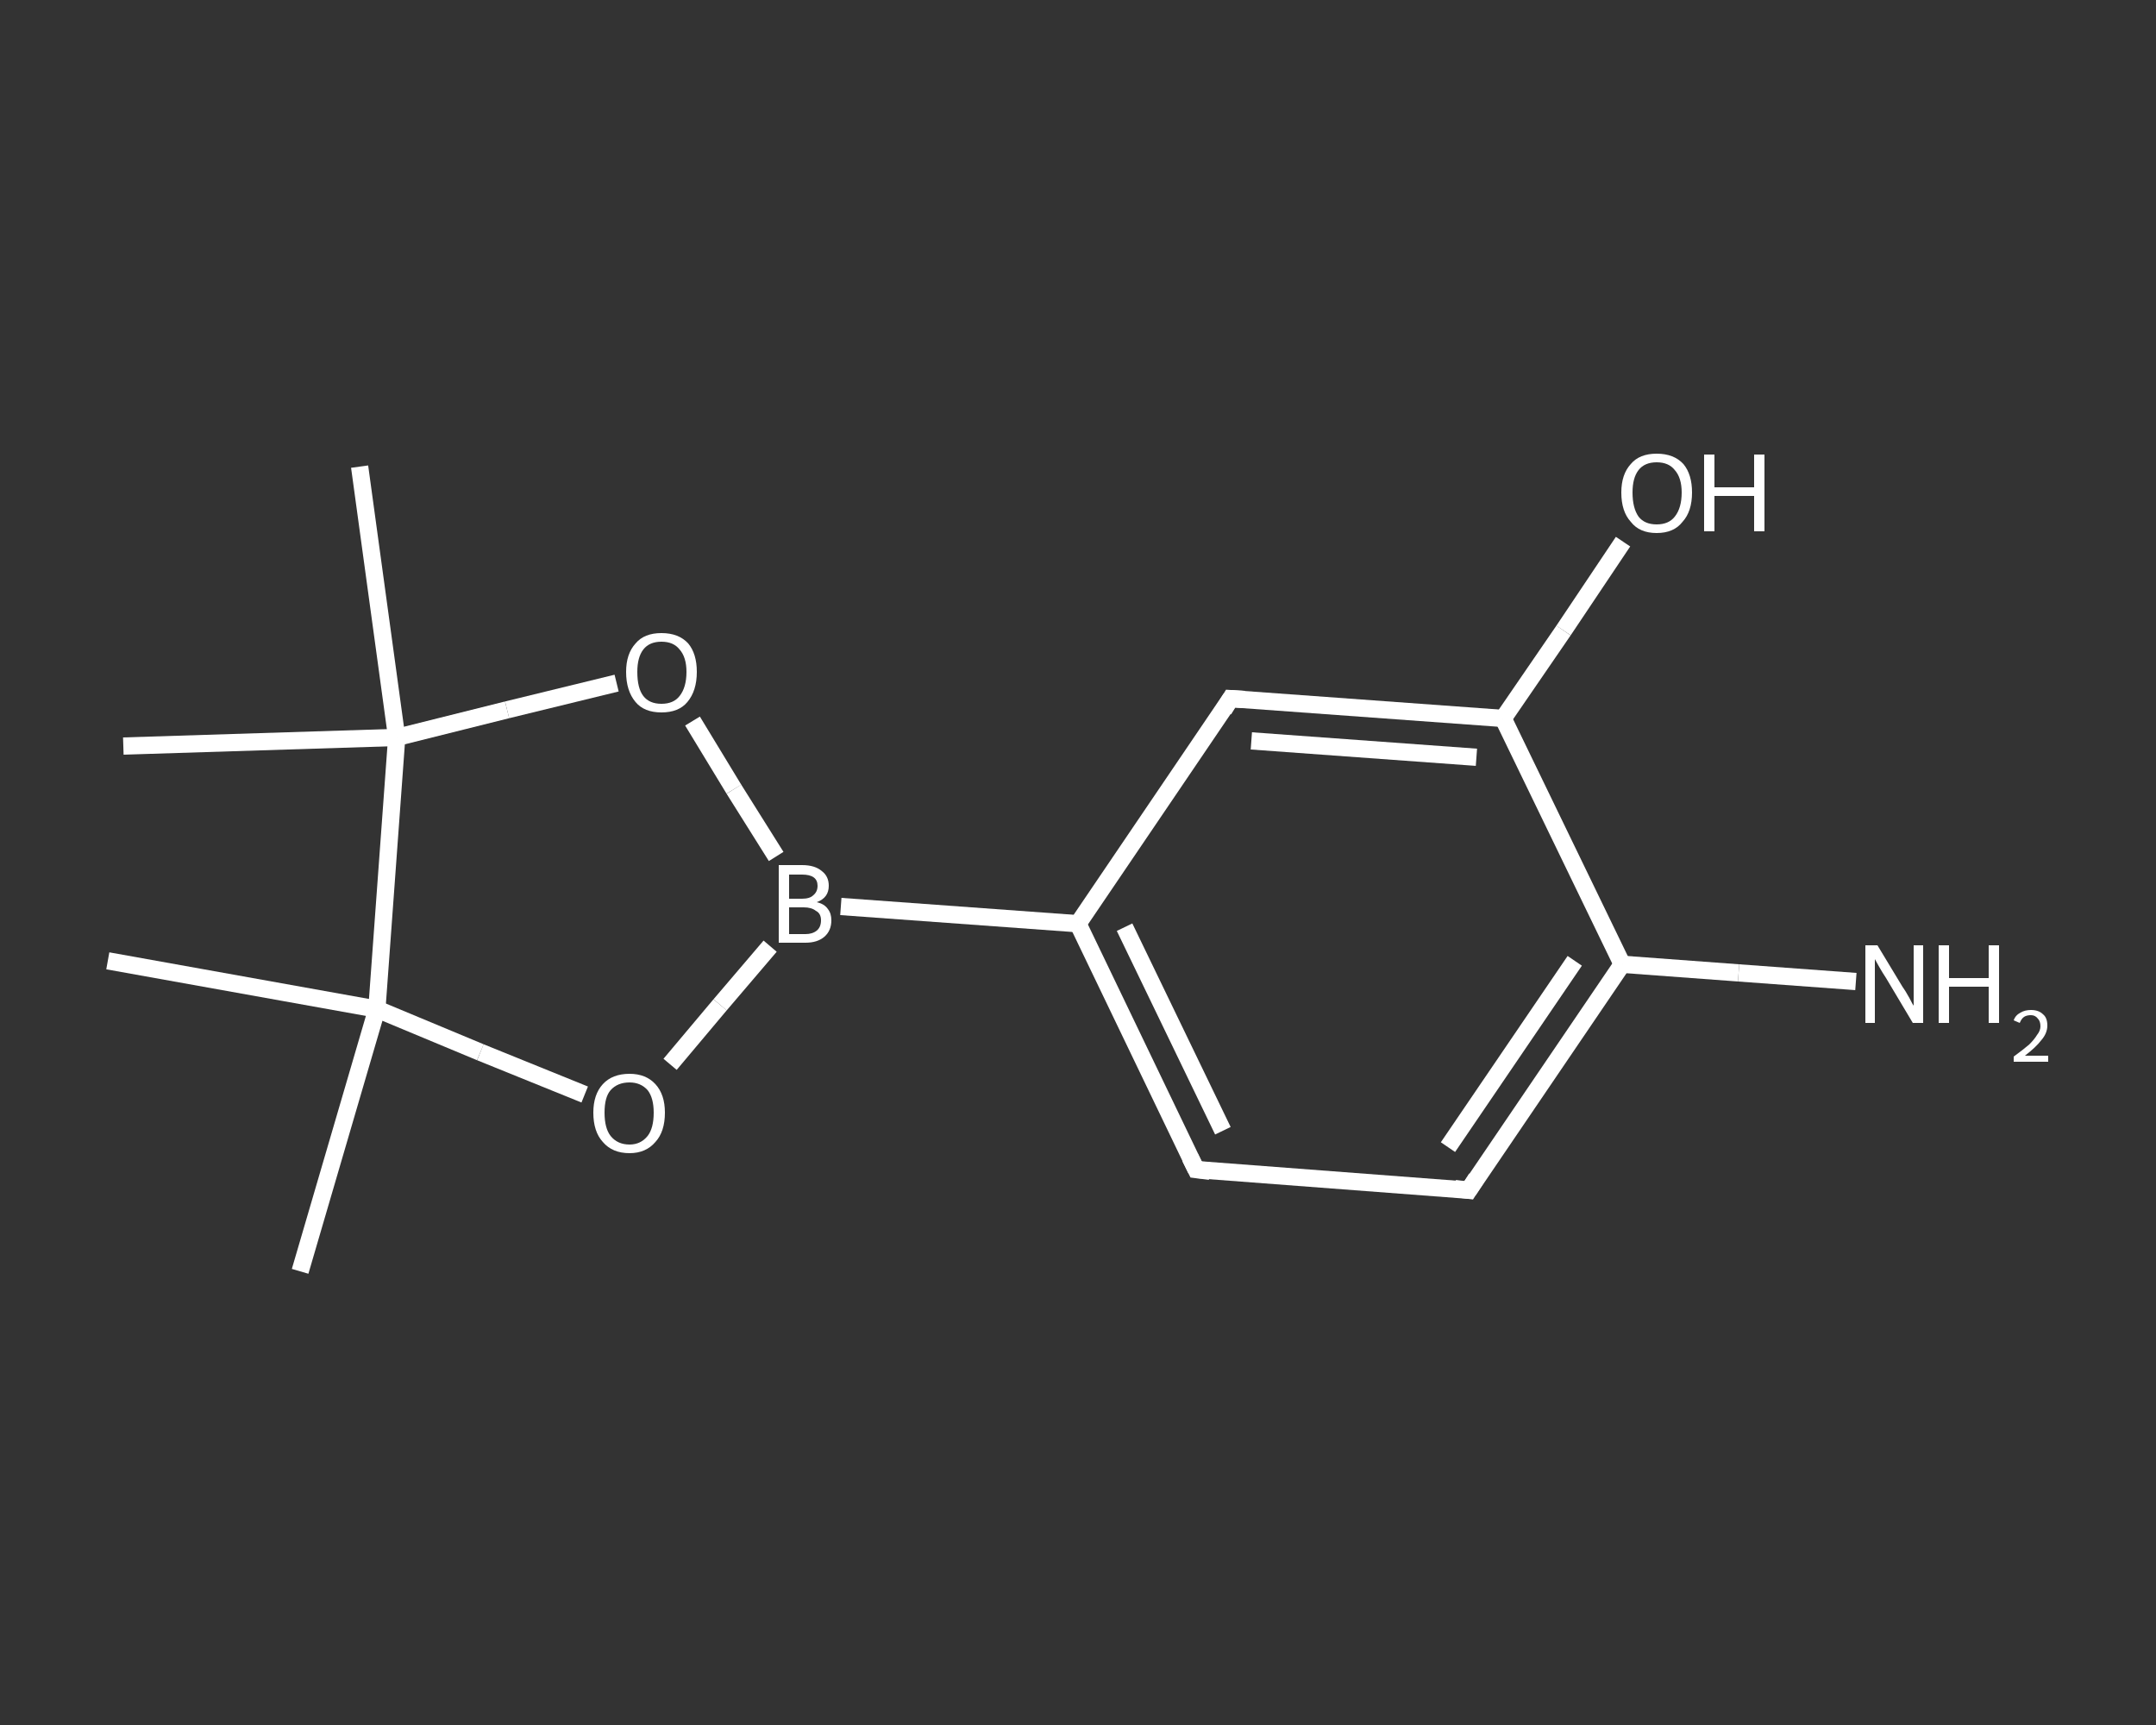 <?xml version='1.0' encoding='iso-8859-1'?>
<svg version='1.1' baseProfile='full'
              xmlns='http://www.w3.org/2000/svg'
                      xmlns:rdkit='http://www.rdkit.org/xml'
                      xmlns:xlink='http://www.w3.org/1999/xlink'
                  xml:space='preserve'
width='250px' height='200px' viewBox='0 0 250 200'>
<rect x="0" y="0" width="250" height="200" fill="#333333" stroke="none"/>
<!-- END OF HEADER -->
<rect style='opacity:1.0;fill:transparent;stroke:none' width='250.0' height='200.0' x='0.0' y='0.0'> </rect>
<path class='bond-0 atom-0 atom-1' d='M 34.8,147.4 L 43.7,117.0' style='fill:none;fill-rule:evenodd;stroke:#FFFFFF;stroke-width:2.0px;stroke-linecap:butt;stroke-linejoin:miter;stroke-opacity:1' />
<path class='bond-1 atom-1 atom-2' d='M 43.7,117.0 L 12.5,111.4' style='fill:none;fill-rule:evenodd;stroke:#FFFFFF;stroke-width:2.0px;stroke-linecap:butt;stroke-linejoin:miter;stroke-opacity:1' />
<path class='bond-2 atom-1 atom-3' d='M 43.7,117.0 L 55.7,122.0' style='fill:none;fill-rule:evenodd;stroke:#FFFFFF;stroke-width:2.0px;stroke-linecap:butt;stroke-linejoin:miter;stroke-opacity:1' />
<path class='bond-2 atom-1 atom-3' d='M 55.7,122.0 L 67.8,126.9' style='fill:none;fill-rule:evenodd;stroke:#FFFFFF;stroke-width:2.0px;stroke-linecap:butt;stroke-linejoin:miter;stroke-opacity:1' />
<path class='bond-3 atom-3 atom-4' d='M 77.7,123.4 L 83.5,116.5' style='fill:none;fill-rule:evenodd;stroke:#FFFFFF;stroke-width:2.0px;stroke-linecap:butt;stroke-linejoin:miter;stroke-opacity:1' />
<path class='bond-3 atom-3 atom-4' d='M 83.5,116.5 L 89.3,109.7' style='fill:none;fill-rule:evenodd;stroke:#FFFFFF;stroke-width:2.0px;stroke-linecap:butt;stroke-linejoin:miter;stroke-opacity:1' />
<path class='bond-4 atom-4 atom-5' d='M 97.5,105.1 L 125.0,107.1' style='fill:none;fill-rule:evenodd;stroke:#FFFFFF;stroke-width:2.0px;stroke-linecap:butt;stroke-linejoin:miter;stroke-opacity:1' />
<path class='bond-5 atom-5 atom-6' d='M 125.0,107.1 L 138.7,135.6' style='fill:none;fill-rule:evenodd;stroke:#FFFFFF;stroke-width:2.0px;stroke-linecap:butt;stroke-linejoin:miter;stroke-opacity:1' />
<path class='bond-5 atom-5 atom-6' d='M 130.4,107.5 L 141.8,131.1' style='fill:none;fill-rule:evenodd;stroke:#FFFFFF;stroke-width:2.0px;stroke-linecap:butt;stroke-linejoin:miter;stroke-opacity:1' />
<path class='bond-6 atom-6 atom-7' d='M 138.7,135.6 L 170.3,138.0' style='fill:none;fill-rule:evenodd;stroke:#FFFFFF;stroke-width:2.0px;stroke-linecap:butt;stroke-linejoin:miter;stroke-opacity:1' />
<path class='bond-7 atom-7 atom-8' d='M 170.3,138.0 L 188.1,111.8' style='fill:none;fill-rule:evenodd;stroke:#FFFFFF;stroke-width:2.0px;stroke-linecap:butt;stroke-linejoin:miter;stroke-opacity:1' />
<path class='bond-7 atom-7 atom-8' d='M 167.9,133.0 L 182.6,111.4' style='fill:none;fill-rule:evenodd;stroke:#FFFFFF;stroke-width:2.0px;stroke-linecap:butt;stroke-linejoin:miter;stroke-opacity:1' />
<path class='bond-8 atom-8 atom-9' d='M 188.1,111.8 L 201.6,112.8' style='fill:none;fill-rule:evenodd;stroke:#FFFFFF;stroke-width:2.0px;stroke-linecap:butt;stroke-linejoin:miter;stroke-opacity:1' />
<path class='bond-8 atom-8 atom-9' d='M 201.6,112.8 L 215.2,113.8' style='fill:none;fill-rule:evenodd;stroke:#FFFFFF;stroke-width:2.0px;stroke-linecap:butt;stroke-linejoin:miter;stroke-opacity:1' />
<path class='bond-9 atom-8 atom-10' d='M 188.1,111.8 L 174.3,83.3' style='fill:none;fill-rule:evenodd;stroke:#FFFFFF;stroke-width:2.0px;stroke-linecap:butt;stroke-linejoin:miter;stroke-opacity:1' />
<path class='bond-10 atom-10 atom-11' d='M 174.3,83.3 L 181.3,73.1' style='fill:none;fill-rule:evenodd;stroke:#FFFFFF;stroke-width:2.0px;stroke-linecap:butt;stroke-linejoin:miter;stroke-opacity:1' />
<path class='bond-10 atom-10 atom-11' d='M 181.3,73.1 L 188.2,62.8' style='fill:none;fill-rule:evenodd;stroke:#FFFFFF;stroke-width:2.0px;stroke-linecap:butt;stroke-linejoin:miter;stroke-opacity:1' />
<path class='bond-11 atom-10 atom-12' d='M 174.3,83.3 L 142.7,81.0' style='fill:none;fill-rule:evenodd;stroke:#FFFFFF;stroke-width:2.0px;stroke-linecap:butt;stroke-linejoin:miter;stroke-opacity:1' />
<path class='bond-11 atom-10 atom-12' d='M 171.2,87.8 L 145.1,85.9' style='fill:none;fill-rule:evenodd;stroke:#FFFFFF;stroke-width:2.0px;stroke-linecap:butt;stroke-linejoin:miter;stroke-opacity:1' />
<path class='bond-12 atom-4 atom-13' d='M 90.0,99.3 L 85.1,91.5' style='fill:none;fill-rule:evenodd;stroke:#FFFFFF;stroke-width:2.0px;stroke-linecap:butt;stroke-linejoin:miter;stroke-opacity:1' />
<path class='bond-12 atom-4 atom-13' d='M 85.1,91.5 L 80.3,83.6' style='fill:none;fill-rule:evenodd;stroke:#FFFFFF;stroke-width:2.0px;stroke-linecap:butt;stroke-linejoin:miter;stroke-opacity:1' />
<path class='bond-13 atom-13 atom-14' d='M 71.5,79.2 L 58.8,82.3' style='fill:none;fill-rule:evenodd;stroke:#FFFFFF;stroke-width:2.0px;stroke-linecap:butt;stroke-linejoin:miter;stroke-opacity:1' />
<path class='bond-13 atom-13 atom-14' d='M 58.8,82.3 L 46.0,85.5' style='fill:none;fill-rule:evenodd;stroke:#FFFFFF;stroke-width:2.0px;stroke-linecap:butt;stroke-linejoin:miter;stroke-opacity:1' />
<path class='bond-14 atom-14 atom-15' d='M 46.0,85.5 L 14.3,86.5' style='fill:none;fill-rule:evenodd;stroke:#FFFFFF;stroke-width:2.0px;stroke-linecap:butt;stroke-linejoin:miter;stroke-opacity:1' />
<path class='bond-15 atom-14 atom-16' d='M 46.0,85.5 L 41.7,54.1' style='fill:none;fill-rule:evenodd;stroke:#FFFFFF;stroke-width:2.0px;stroke-linecap:butt;stroke-linejoin:miter;stroke-opacity:1' />
<path class='bond-16 atom-14 atom-1' d='M 46.0,85.5 L 43.7,117.0' style='fill:none;fill-rule:evenodd;stroke:#FFFFFF;stroke-width:2.0px;stroke-linecap:butt;stroke-linejoin:miter;stroke-opacity:1' />
<path class='bond-17 atom-12 atom-5' d='M 142.7,81.0 L 125.0,107.1' style='fill:none;fill-rule:evenodd;stroke:#FFFFFF;stroke-width:2.0px;stroke-linecap:butt;stroke-linejoin:miter;stroke-opacity:1' />
<path d='M 138.0,134.2 L 138.7,135.6 L 140.3,135.8' style='fill:none;stroke:#FFFFFF;stroke-width:2.0px;stroke-linecap:butt;stroke-linejoin:miter;stroke-opacity:1;' />
<path d='M 168.7,137.8 L 170.3,138.0 L 171.2,136.6' style='fill:none;stroke:#FFFFFF;stroke-width:2.0px;stroke-linecap:butt;stroke-linejoin:miter;stroke-opacity:1;' />
<path d='M 144.3,81.1 L 142.7,81.0 L 141.9,82.3' style='fill:none;stroke:#FFFFFF;stroke-width:2.0px;stroke-linecap:butt;stroke-linejoin:miter;stroke-opacity:1;' />
<path class='atom-3' d='M 68.8 129.0
Q 68.8 126.9, 69.9 125.7
Q 71.0 124.5, 73.0 124.5
Q 74.9 124.5, 76.0 125.7
Q 77.1 126.9, 77.1 129.0
Q 77.1 131.2, 76.0 132.4
Q 74.9 133.7, 73.0 133.7
Q 71.0 133.7, 69.9 132.4
Q 68.8 131.2, 68.8 129.0
M 73.0 132.7
Q 74.3 132.7, 75.1 131.7
Q 75.8 130.8, 75.8 129.0
Q 75.8 127.3, 75.1 126.4
Q 74.3 125.5, 73.0 125.5
Q 71.6 125.5, 70.8 126.4
Q 70.1 127.2, 70.1 129.0
Q 70.1 130.8, 70.8 131.7
Q 71.6 132.7, 73.0 132.7
' fill='#FFFFFF'/>
<path class='atom-4' d='M 94.7 104.6
Q 95.6 104.8, 96.0 105.4
Q 96.4 105.9, 96.4 106.7
Q 96.4 107.9, 95.6 108.6
Q 94.8 109.3, 93.4 109.3
L 90.3 109.3
L 90.3 100.3
L 93.0 100.3
Q 94.5 100.3, 95.3 101.0
Q 96.1 101.6, 96.1 102.7
Q 96.1 104.1, 94.7 104.6
M 91.5 101.4
L 91.5 104.2
L 93.0 104.2
Q 93.9 104.2, 94.3 103.8
Q 94.8 103.4, 94.8 102.7
Q 94.8 101.4, 93.0 101.4
L 91.5 101.4
M 93.4 108.3
Q 94.2 108.3, 94.7 107.9
Q 95.2 107.5, 95.2 106.7
Q 95.2 105.9, 94.6 105.6
Q 94.1 105.2, 93.2 105.2
L 91.5 105.2
L 91.5 108.3
L 93.4 108.3
' fill='#FFFFFF'/>
<path class='atom-9' d='M 217.7 109.6
L 220.6 114.4
Q 220.9 114.8, 221.4 115.7
Q 221.8 116.5, 221.9 116.6
L 221.9 109.6
L 223.0 109.6
L 223.0 118.6
L 221.8 118.6
L 218.7 113.4
Q 218.3 112.8, 217.9 112.1
Q 217.5 111.4, 217.4 111.2
L 217.4 118.6
L 216.3 118.6
L 216.3 109.6
L 217.7 109.6
' fill='#FFFFFF'/>
<path class='atom-9' d='M 224.8 109.6
L 226.0 109.6
L 226.0 113.4
L 230.6 113.4
L 230.6 109.6
L 231.8 109.6
L 231.8 118.6
L 230.6 118.6
L 230.6 114.4
L 226.0 114.4
L 226.0 118.6
L 224.8 118.6
L 224.8 109.6
' fill='#FFFFFF'/>
<path class='atom-9' d='M 233.5 118.3
Q 233.7 117.7, 234.3 117.4
Q 234.8 117.1, 235.5 117.1
Q 236.4 117.1, 236.9 117.6
Q 237.4 118.0, 237.4 118.9
Q 237.4 119.8, 236.7 120.6
Q 236.1 121.4, 234.8 122.4
L 237.5 122.4
L 237.5 123.1
L 233.5 123.1
L 233.5 122.5
Q 234.6 121.7, 235.3 121.1
Q 235.9 120.5, 236.2 120.0
Q 236.6 119.5, 236.6 119.0
Q 236.6 118.4, 236.3 118.1
Q 236.0 117.7, 235.5 117.7
Q 235.0 117.7, 234.7 117.9
Q 234.4 118.1, 234.2 118.6
L 233.5 118.3
' fill='#FFFFFF'/>
<path class='atom-11' d='M 188.0 57.1
Q 188.0 55.0, 189.1 53.8
Q 190.1 52.6, 192.1 52.6
Q 194.1 52.6, 195.2 53.8
Q 196.2 55.0, 196.2 57.1
Q 196.2 59.3, 195.1 60.5
Q 194.1 61.8, 192.1 61.8
Q 190.1 61.8, 189.1 60.5
Q 188.0 59.3, 188.0 57.1
M 192.1 60.8
Q 193.5 60.8, 194.2 59.9
Q 195.0 58.9, 195.0 57.1
Q 195.0 55.4, 194.2 54.5
Q 193.5 53.6, 192.1 53.6
Q 190.7 53.6, 190.0 54.5
Q 189.3 55.4, 189.3 57.1
Q 189.3 58.9, 190.0 59.9
Q 190.7 60.8, 192.1 60.8
' fill='#FFFFFF'/>
<path class='atom-11' d='M 197.6 52.7
L 198.8 52.7
L 198.8 56.5
L 203.4 56.5
L 203.4 52.7
L 204.6 52.7
L 204.6 61.6
L 203.4 61.6
L 203.4 57.5
L 198.8 57.5
L 198.8 61.6
L 197.6 61.6
L 197.6 52.7
' fill='#FFFFFF'/>
<path class='atom-13' d='M 72.6 77.9
Q 72.6 75.8, 73.7 74.6
Q 74.7 73.4, 76.7 73.4
Q 78.7 73.4, 79.8 74.6
Q 80.8 75.8, 80.8 77.9
Q 80.8 80.1, 79.7 81.4
Q 78.7 82.6, 76.7 82.6
Q 74.7 82.6, 73.7 81.4
Q 72.6 80.1, 72.6 77.9
M 76.7 81.6
Q 78.1 81.6, 78.8 80.7
Q 79.6 79.7, 79.6 77.9
Q 79.6 76.2, 78.8 75.3
Q 78.1 74.4, 76.7 74.4
Q 75.3 74.4, 74.6 75.3
Q 73.9 76.2, 73.9 77.9
Q 73.9 79.8, 74.6 80.7
Q 75.3 81.6, 76.7 81.6
' fill='#FFFFFF'/>
</svg>
